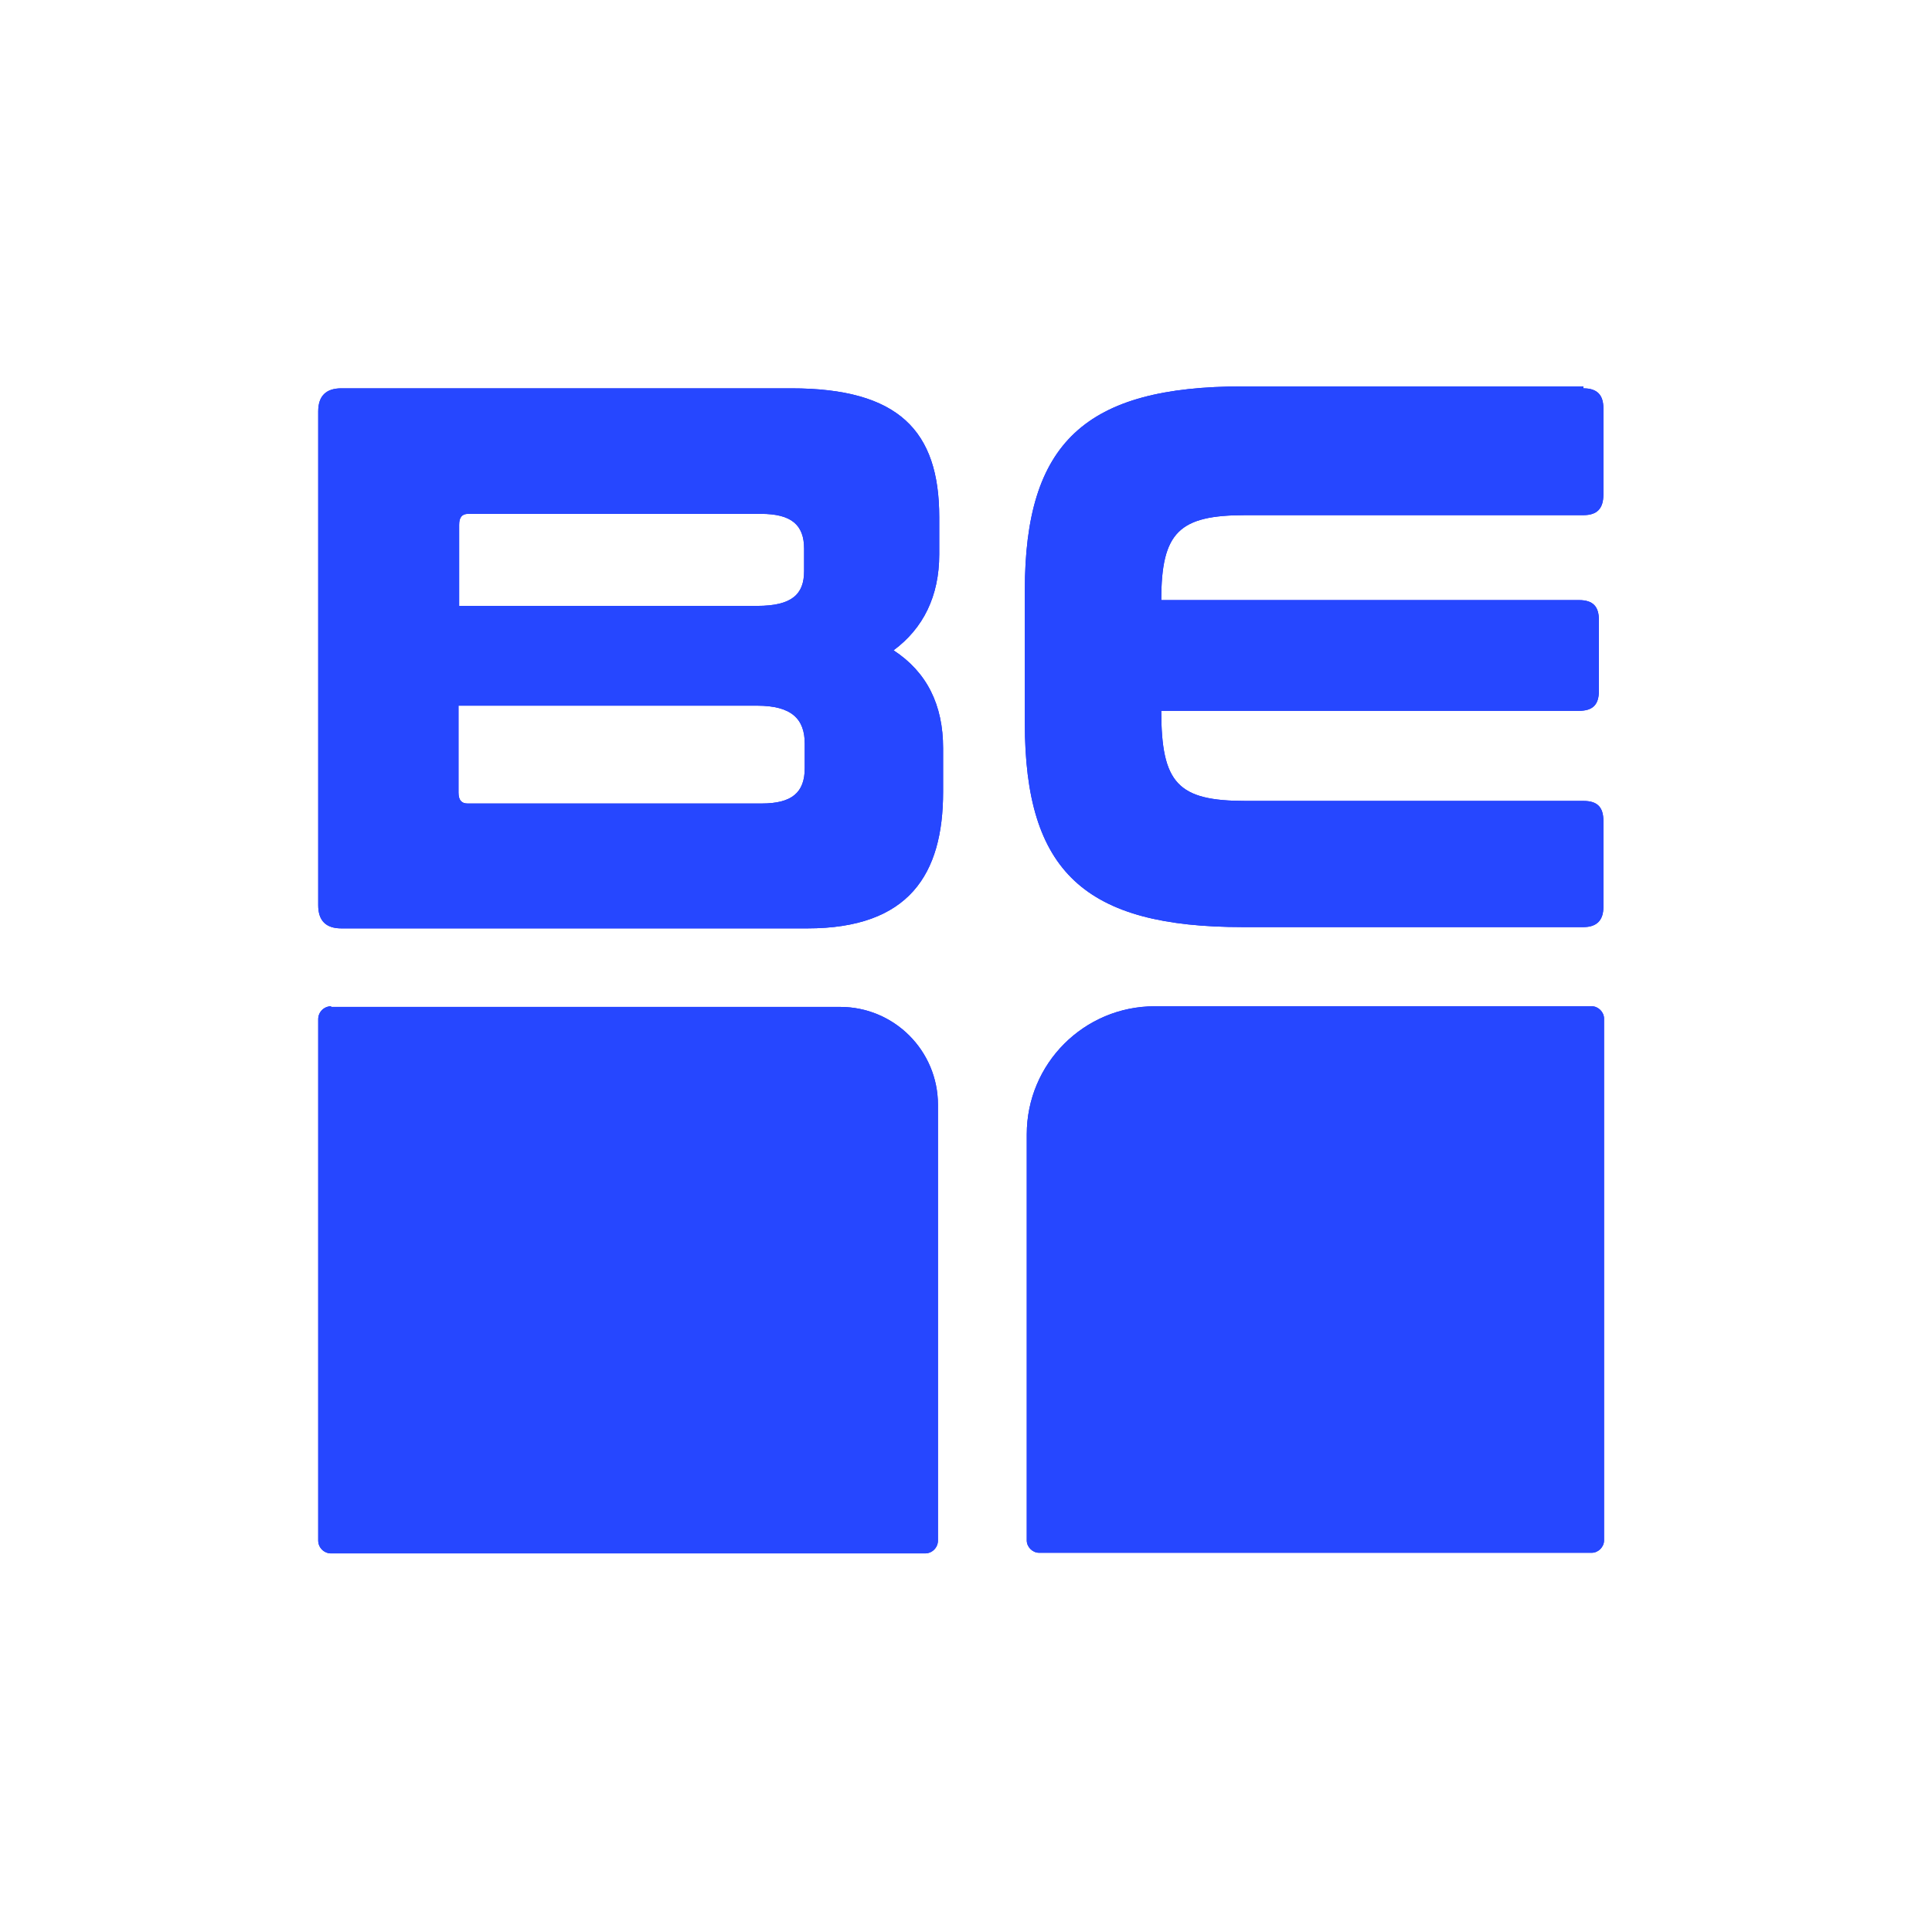 <svg width="255" height="255" viewBox="0 0 255 255" fill="none" xmlns="http://www.w3.org/2000/svg">
<rect x="0" y="0" width="255" height="255" fill="#808080" stroke="none"/>
<circle cx="127.5" cy="127.5" r="127.5" fill="white"/>
<rect width="255" height="255" fill="white"/>
<path d="M104.432 51.255C118.617 51.255 123.968 56.862 123.968 68.247V73.174C123.968 78.697 121.845 82.945 117.937 85.833C122.354 88.722 124.478 93.055 124.478 98.747V104.524C124.478 115.399 119.976 122.535 106.555 122.535H45.058C43.019 122.535 42 121.516 42 119.477V54.313C42 52.274 43.019 51.255 45.058 51.255H104.432ZM60.517 79.971H99.93C104.517 79.971 106.131 78.442 106.131 75.383V72.41C106.131 69.266 104.432 67.822 100.44 67.822H61.791C60.942 67.822 60.602 68.332 60.602 69.266V79.971H60.517ZM60.517 93.055V104.609C60.517 105.628 60.942 106.053 61.706 106.053H100.524C104.517 106.053 106.216 104.609 106.216 101.38V98.152C106.216 94.924 104.517 93.139 99.93 93.139H60.517V93.055Z" fill="#1A25EE"/>
<path d="M208.994 51.255C210.863 51.255 211.627 52.189 211.627 53.889V65.273C211.627 67.142 210.778 67.992 208.994 67.992H164.4C155.651 67.992 153.273 70.201 153.273 79.206H208.4C210.268 79.206 211.033 80.056 211.033 81.84V91.185C211.033 93.055 210.183 93.819 208.4 93.819H153.273C153.273 103.419 155.481 105.713 164.4 105.713H208.994C210.863 105.713 211.627 106.563 211.627 108.347V119.732C211.627 121.431 210.778 122.365 208.994 122.365H164.06C143.165 122.365 135.265 115.059 135.265 95.433V77.932C135.265 58.391 143.25 51 164.06 51H208.994V51.255Z" fill="#1A25EE"/>
<path d="M43.699 132.9H110.887C118.022 132.9 123.798 138.677 123.798 145.814V203.331C123.798 204.265 123.034 205.03 122.099 205.03H43.699C42.764 205.03 42 204.265 42 203.331V134.514C42 133.58 42.764 132.815 43.699 132.815V132.9Z" fill="#1A25EE"/>
<path d="M210.099 204.945H137.134C136.285 204.945 135.52 204.18 135.52 203.331V149.722C135.52 140.376 143.08 132.815 152.423 132.815H210.099C210.948 132.815 211.712 133.58 211.712 134.429V203.331C211.712 204.18 210.948 204.945 210.099 204.945Z" fill="#1A25EE"/>
<path d="M104.432 51.255C118.617 51.255 123.968 56.862 123.968 68.247V73.174C123.968 78.697 121.845 82.945 117.937 85.833C122.354 88.722 124.478 93.055 124.478 98.747V104.524C124.478 115.399 119.976 122.535 106.555 122.535H45.058C43.019 122.535 42 121.516 42 119.477V54.313C42 52.274 43.019 51.255 45.058 51.255H104.432ZM60.517 79.971H99.93C104.517 79.971 106.131 78.442 106.131 75.383V72.41C106.131 69.266 104.432 67.822 100.44 67.822H61.791C60.942 67.822 60.602 68.332 60.602 69.266V79.971H60.517ZM60.517 93.055V104.609C60.517 105.628 60.942 106.053 61.706 106.053H100.524C104.517 106.053 106.216 104.609 106.216 101.38V98.152C106.216 94.924 104.517 93.139 99.93 93.139H60.517V93.055Z" fill="#2647FF"/>
<path d="M208.994 51.255C210.863 51.255 211.627 52.189 211.627 53.889V65.273C211.627 67.142 210.778 67.992 208.994 67.992H164.4C155.651 67.992 153.273 70.201 153.273 79.206H208.4C210.268 79.206 211.033 80.056 211.033 81.84V91.185C211.033 93.055 210.183 93.819 208.4 93.819H153.273C153.273 103.419 155.481 105.713 164.4 105.713H208.994C210.863 105.713 211.627 106.563 211.627 108.347V119.732C211.627 121.431 210.778 122.365 208.994 122.365H164.06C143.165 122.365 135.265 115.059 135.265 95.433V77.932C135.265 58.391 143.25 51 164.06 51H208.994V51.255Z" fill="#2647FF"/>
<path d="M43.699 132.9H110.887C118.022 132.9 123.798 138.677 123.798 145.814V203.331C123.798 204.265 123.034 205.03 122.099 205.03H43.699C42.764 205.03 42 204.265 42 203.331V134.514C42 133.58 42.764 132.815 43.699 132.815V132.9Z" fill="#2647FF"/>
<path d="M210.099 204.945H137.134C136.285 204.945 135.52 204.18 135.52 203.331V149.722C135.52 140.376 143.08 132.815 152.423 132.815H210.099C210.948 132.815 211.712 133.58 211.712 134.429V203.331C211.712 204.18 210.948 204.945 210.099 204.945Z" fill="#2647FF"/>
</svg>
